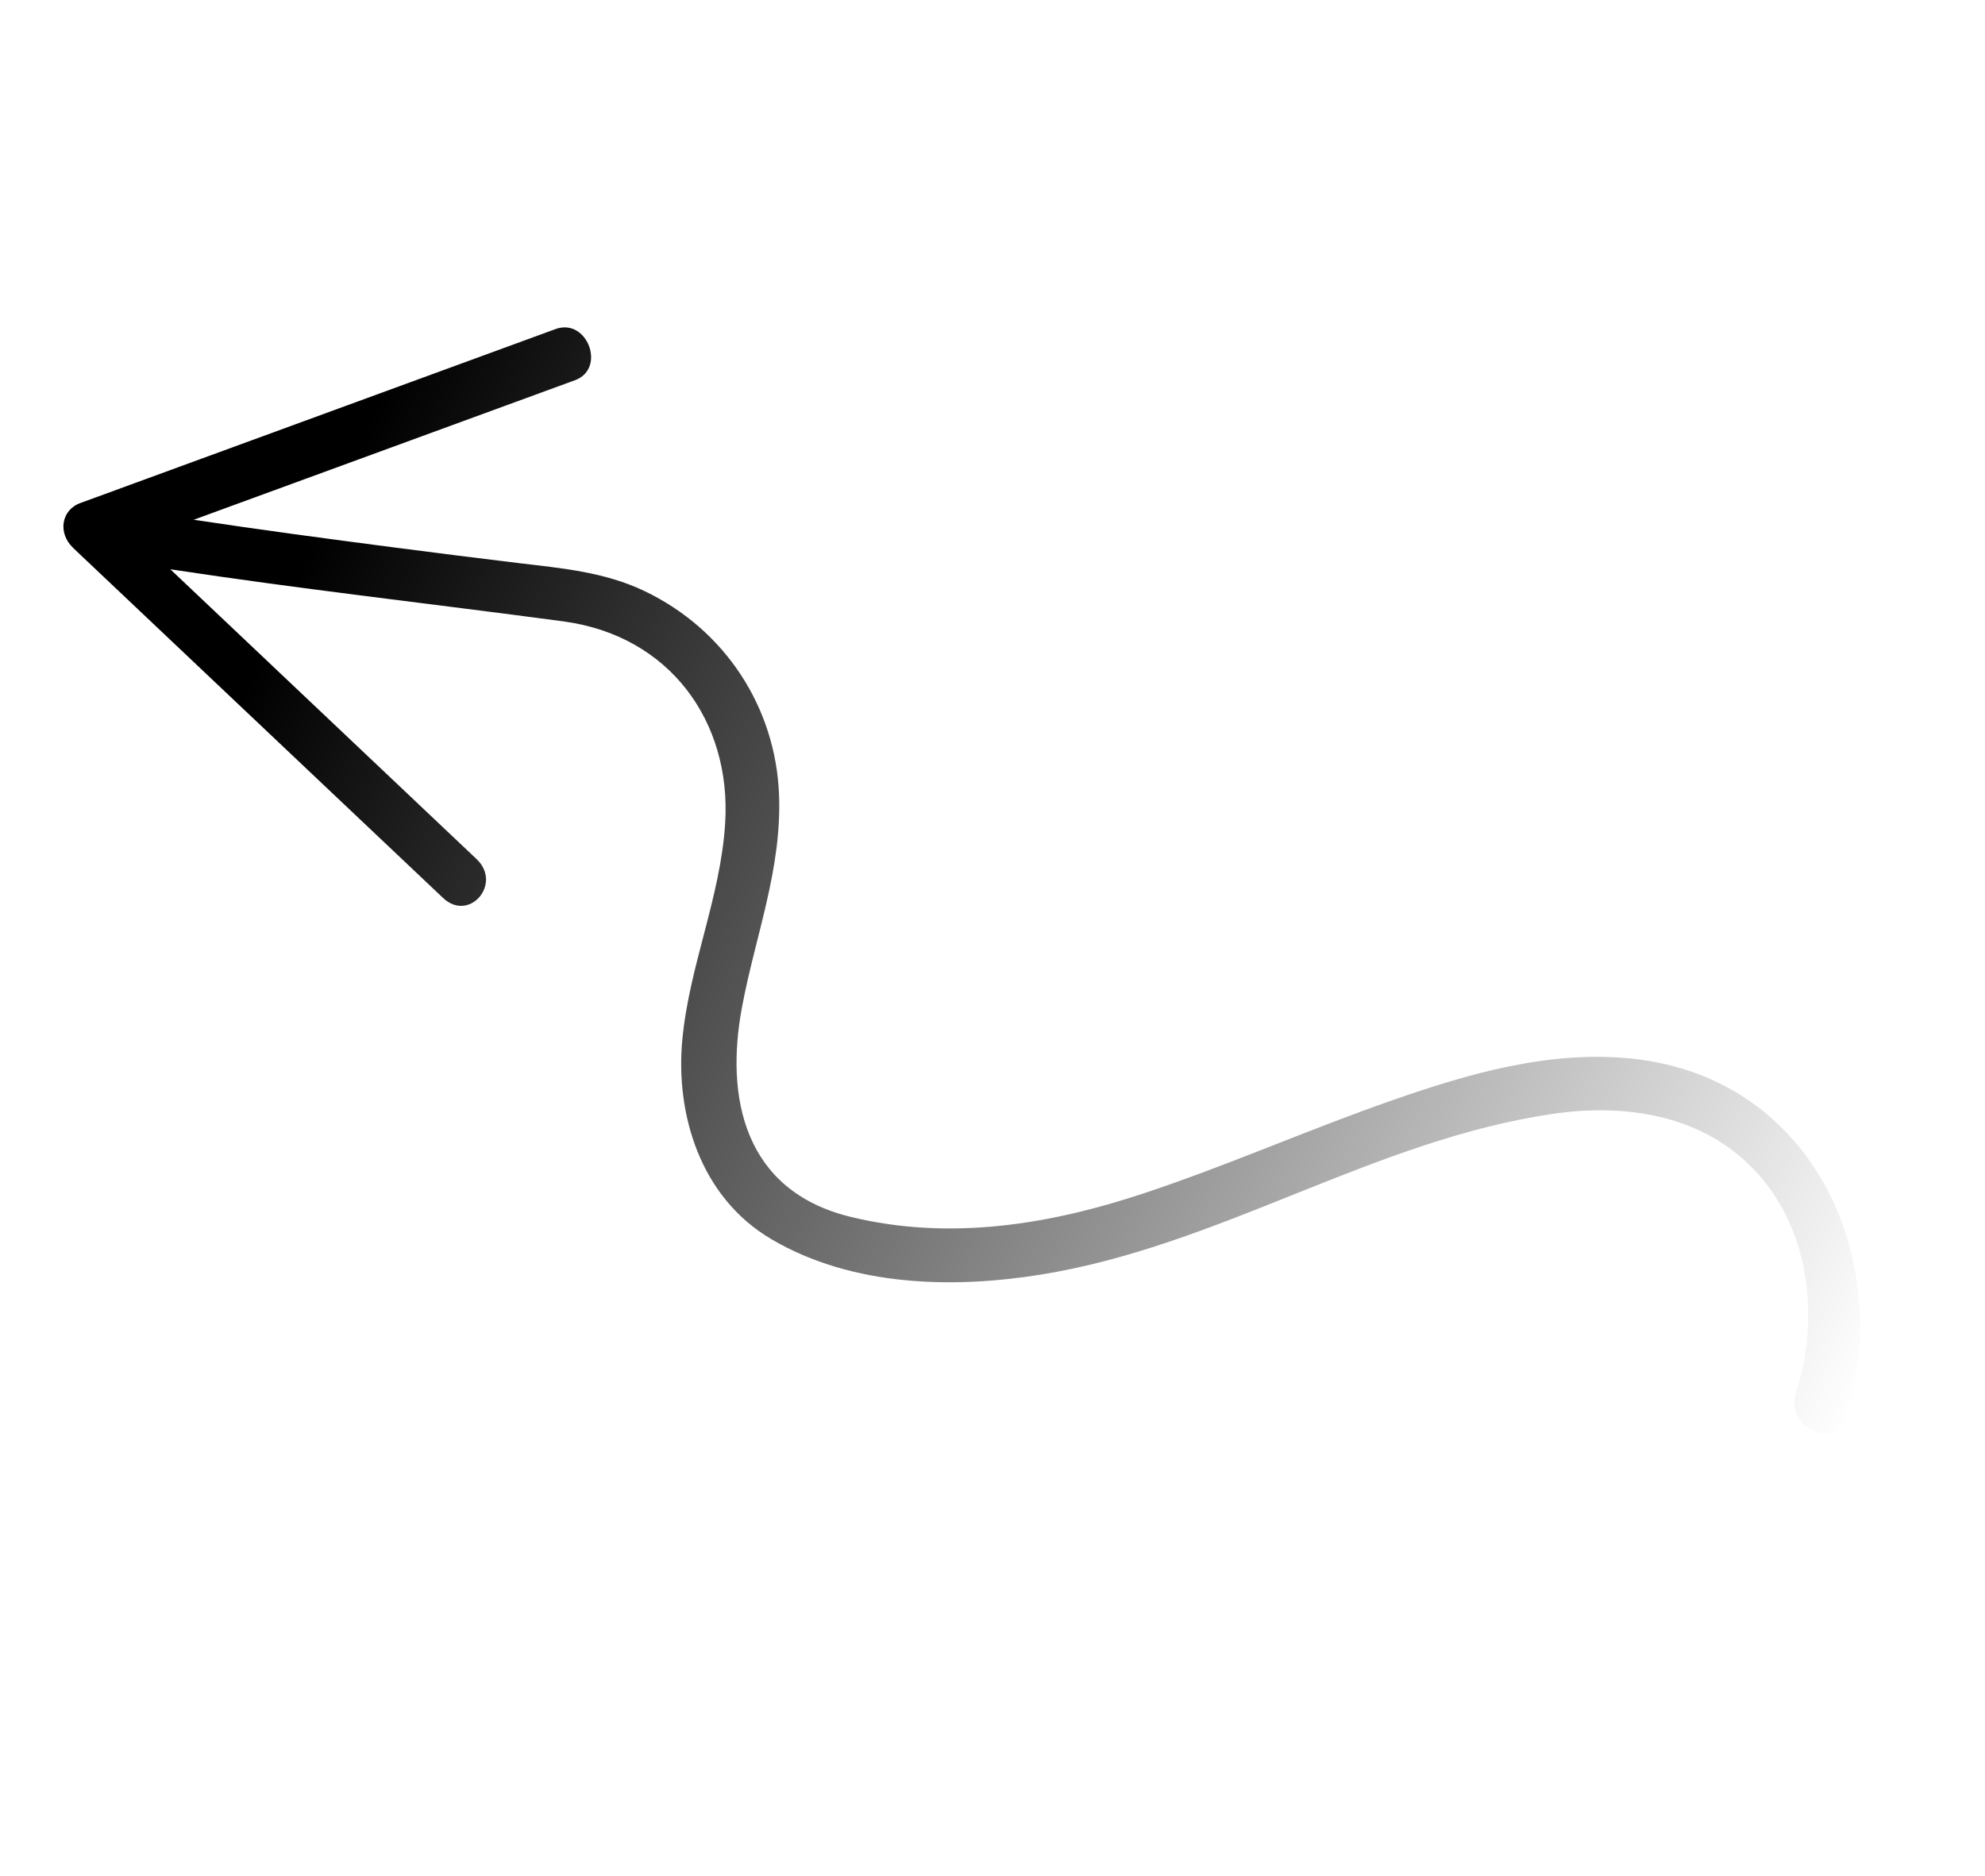 <svg width="73" height="69" viewBox="0 0 73 69" fill="none" xmlns="http://www.w3.org/2000/svg">
<path d="M2.694 20.157C7.228 24.447 11.761 28.736 16.293 33.026C17.254 33.937 18.485 32.506 17.528 31.599C13.774 28.045 10.019 24.493 6.264 20.938C11.079 21.67 15.902 22.21 20.722 22.855C24.638 23.381 26.899 26.547 26.669 30.271C26.5 33.009 25.349 35.516 25.093 38.239C24.837 40.956 25.739 44.038 28.381 45.585C31.367 47.337 35.086 47.392 38.252 46.884C44.878 45.825 50.466 41.946 57.103 40.969C59.752 40.58 62.695 40.973 64.67 43.198C66.668 45.451 66.87 48.722 66.036 51.274C65.659 52.432 67.477 53.362 67.859 52.19C69.699 46.544 66.814 39.651 60.025 38.938C56.972 38.617 53.979 39.501 51.227 40.46C48.135 41.536 45.157 42.866 42.048 43.896C38.658 45.022 34.961 45.656 31.274 44.754C27.34 43.792 26.677 40.339 27.281 37.08C27.768 34.442 28.762 31.975 28.649 29.208C28.518 26.03 26.683 23.162 23.693 21.735C22.234 21.039 20.664 20.9 19.119 20.716C17.573 20.531 16.026 20.333 14.48 20.133C12.027 19.815 9.573 19.485 7.123 19.117C11.797 17.405 16.472 15.694 21.147 13.984C22.308 13.557 21.595 11.678 20.43 12.103C14.605 14.237 8.78 16.37 2.954 18.502C2.255 18.757 2.112 19.604 2.694 20.155L2.694 20.157Z" fill="url(#paint0_linear)"/>
<defs>
<linearGradient id="paint0_linear" x1="8" y1="23" x2="68.502" y2="51.206" gradientUnits="userSpaceOnUse">
<stop offset="0.028"/>
<stop offset="1" stop-opacity="0"/>
</linearGradient>
</defs>
</svg>
